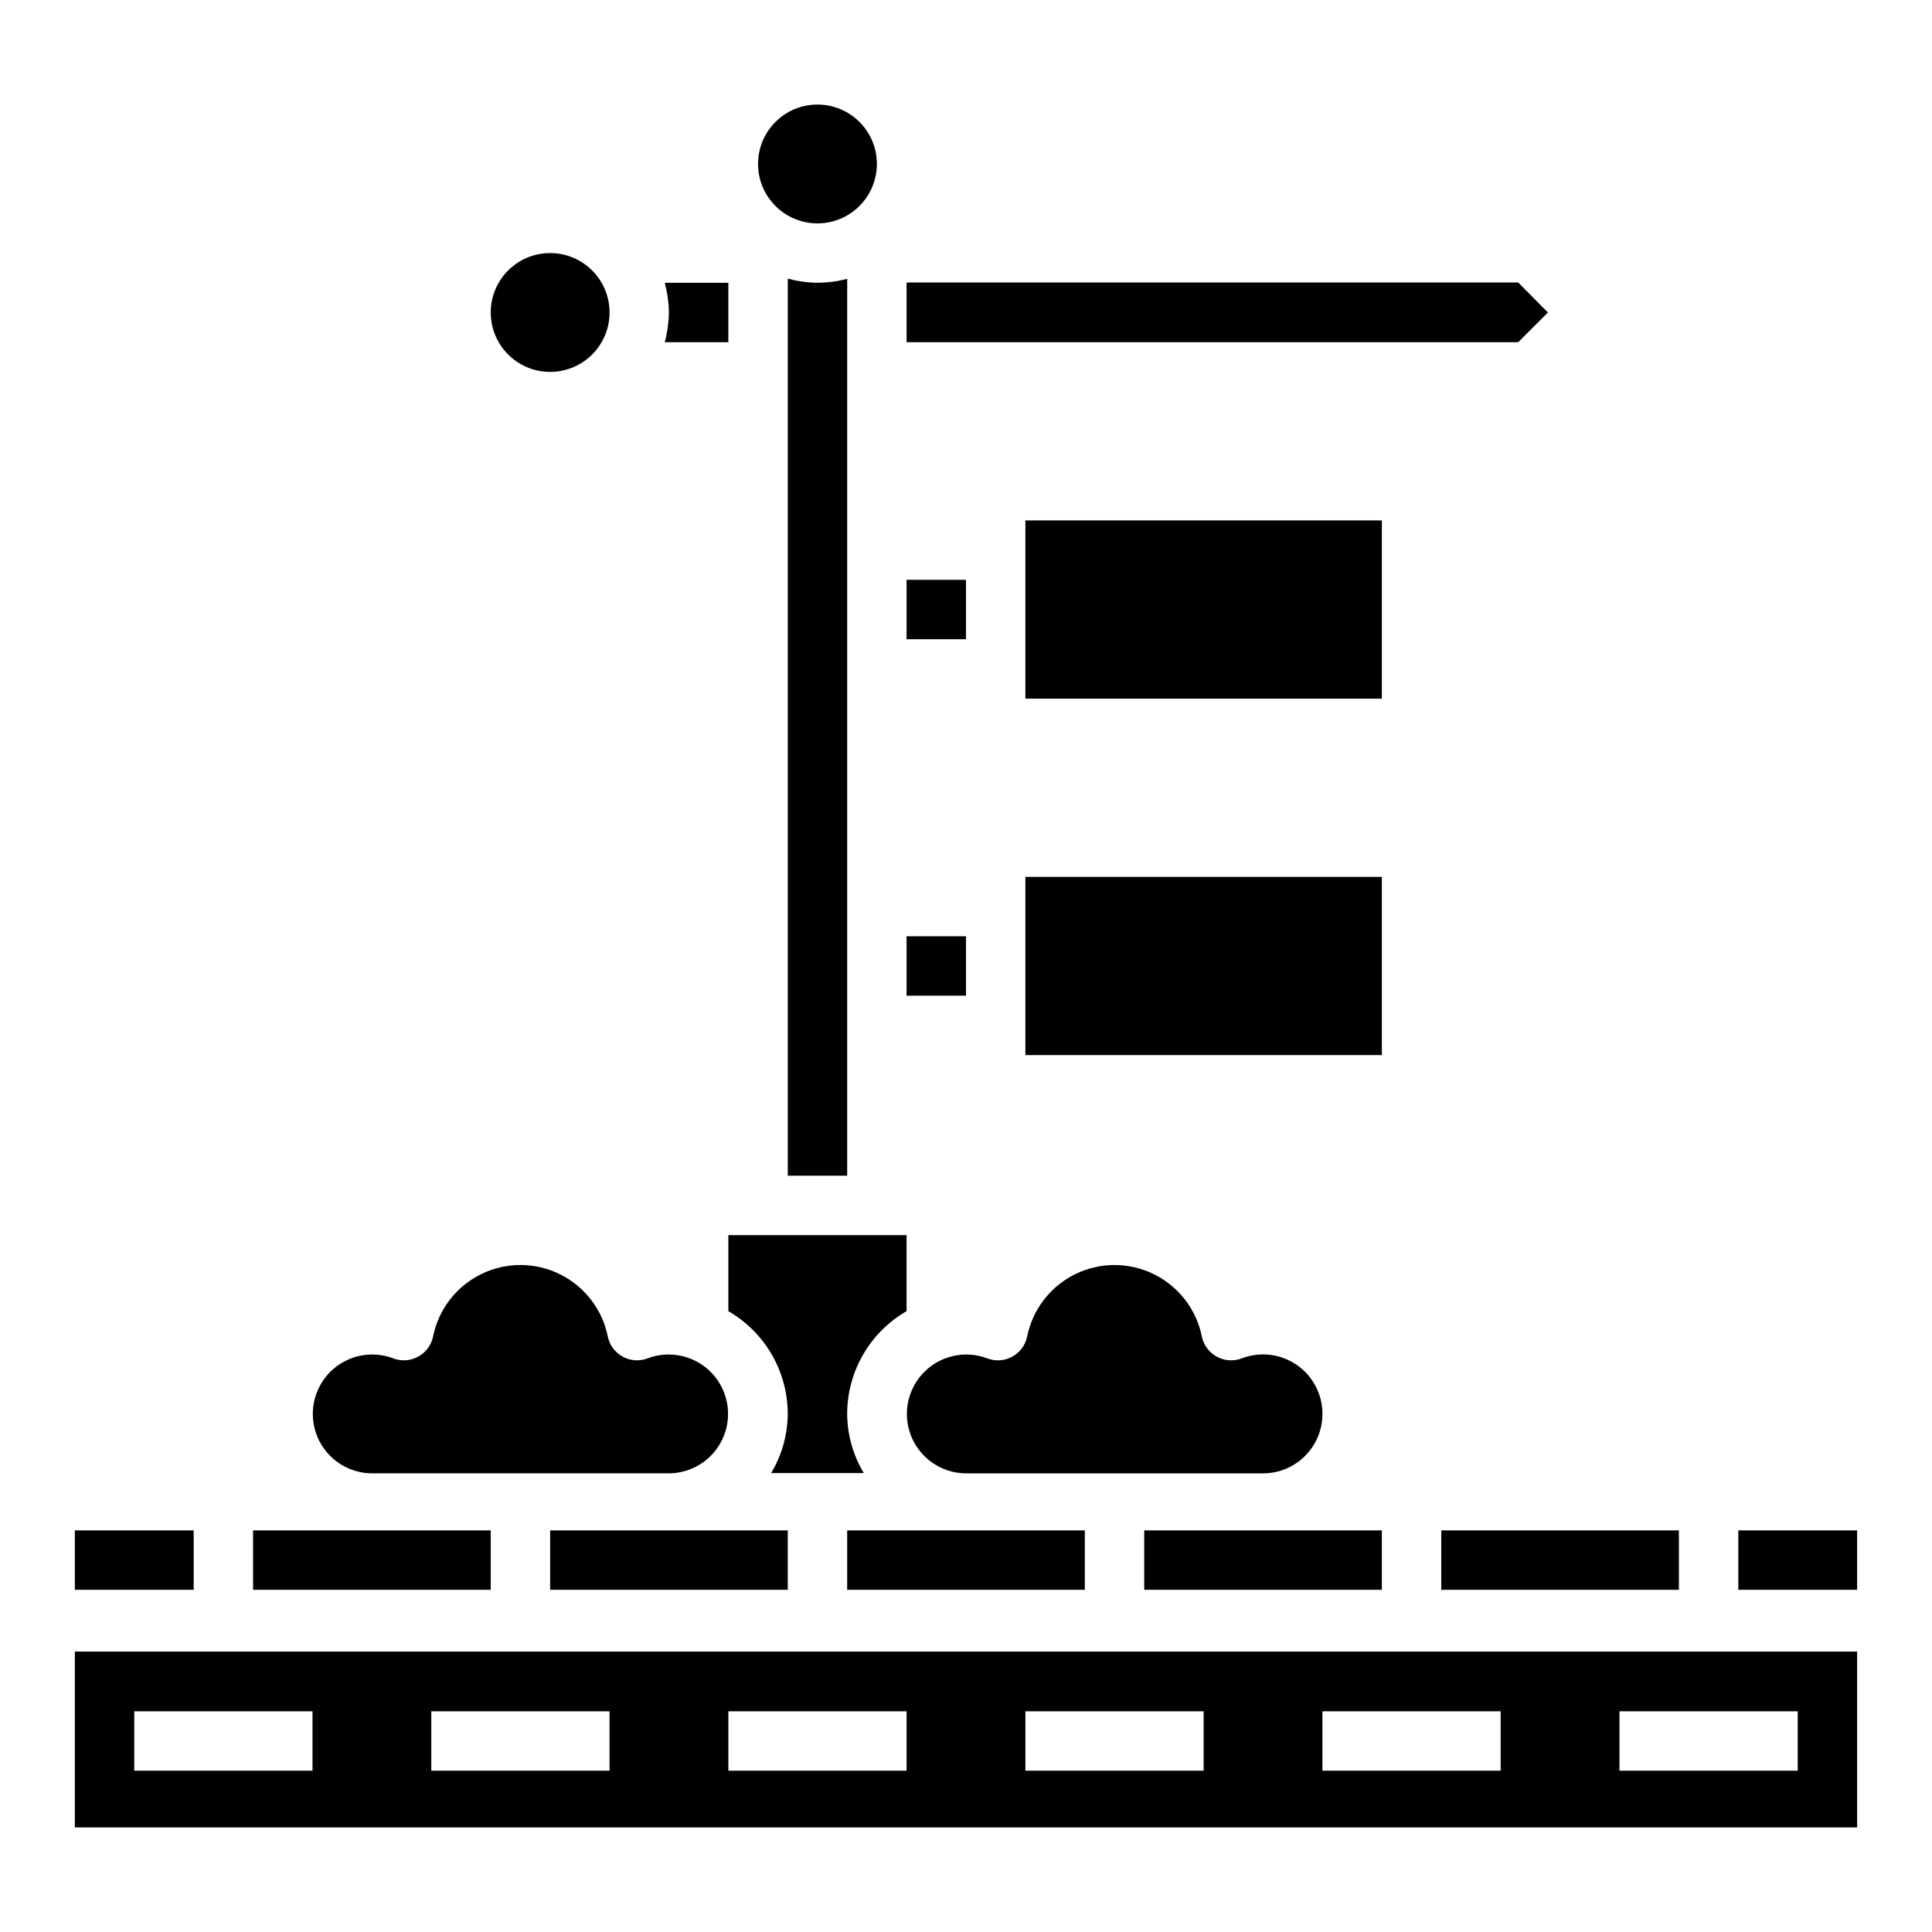 <?xml version="1.0" encoding="UTF-8"?>
<!-- Uploaded to: ICON Repo, www.svgrepo.com, Generator: ICON Repo Mixer Tools -->
<svg fill="#000000" width="800px" height="800px" version="1.1" viewBox="144 144 512 512" xmlns="http://www.w3.org/2000/svg">
 <g>
  <path d="m384.25 392.12h15.742v15.742h-15.742z"/>
  <path d="m384.25 297.66h15.742v15.742h-15.742z"/>
  <path d="m360.64 218.94c-2.656-0.039-5.301-0.41-7.871-1.102v237.73h15.742l0.004-237.66c-2.574 0.664-5.219 1.008-7.875 1.023z"/>
  <path d="m376.38 187.45c0 8.695-7.051 15.746-15.746 15.746-8.695 0-15.742-7.051-15.742-15.746s7.047-15.742 15.742-15.742c8.695 0 15.746 7.047 15.746 15.742"/>
  <path d="m337.02 491.47c9.707 5.606 15.703 15.949 15.742 27.156-0.023 5.551-1.547 10.992-4.406 15.746h24.562-0.004c-2.859-4.754-4.383-10.195-4.406-15.746 0.039-11.207 6.035-21.551 15.742-27.156v-20.152h-47.23z"/>
  <path d="m494.46 518.63c-0.012-5.18-2.578-10.023-6.856-12.949-4.277-2.926-9.719-3.559-14.555-1.691-2.168 0.824-4.586 0.652-6.613-0.473-2.035-1.117-3.477-3.074-3.934-5.352-1.457-7.176-6.16-13.266-12.727-16.496-6.57-3.231-14.266-3.231-20.836 0-6.57 3.231-11.27 9.32-12.727 16.496-0.457 2.277-1.898 4.234-3.938 5.352-2.027 1.125-4.445 1.297-6.609 0.473-4.363-1.656-9.234-1.289-13.301 0.996-4.066 2.285-6.91 6.258-7.762 10.844-0.855 4.586 0.371 9.316 3.344 12.91 2.973 3.598 7.383 5.688 12.051 5.715h78.719c4.188 0 8.207-1.672 11.16-4.641 2.957-2.969 4.606-6.992 4.582-11.184z"/>
  <path d="m415.74 281.92h94.465v47.23h-94.465z"/>
  <path d="m554.21 226.81-7.871-7.949h-162.09v15.824h162.09z"/>
  <path d="m415.74 376.38h94.465v47.23h-94.465z"/>
  <path d="m163.84 628.29h472.32v-46.605h-472.32zm409.34-30.781h47.23v15.742h-47.227zm-78.719 0h47.23v15.742h-47.23zm-78.719 0h47.23v15.742h-47.23zm-78.719 0h47.23v15.742h-47.23zm-78.719 0h47.23v15.742h-47.234zm-78.719 0h47.23v15.742h-47.234z"/>
  <path d="m337.02 234.69v-15.746h-16.848c0.684 2.57 1.055 5.215 1.102 7.871-0.047 2.66-0.414 5.305-1.102 7.875z"/>
  <path d="m305.54 226.81c0 8.695-7.051 15.746-15.746 15.746-8.695 0-15.742-7.051-15.742-15.746s7.047-15.742 15.742-15.742c8.695 0 15.746 7.047 15.746 15.742"/>
  <path d="m242.56 534.45h78.719c4.664-0.027 9.078-2.117 12.051-5.715 2.973-3.594 4.195-8.324 3.344-12.91s-3.695-8.559-7.762-10.844-8.938-2.652-13.301-0.996c-2.164 0.824-4.586 0.652-6.613-0.473-2.035-1.117-3.477-3.074-3.934-5.352-1.457-7.176-6.156-13.266-12.727-16.496-6.57-3.231-14.266-3.231-20.836 0-6.566 3.231-11.27 9.32-12.727 16.496-0.457 2.277-1.898 4.234-3.934 5.352-2.027 1.125-4.449 1.297-6.613 0.473-4.363-1.656-9.234-1.289-13.301 0.996-4.066 2.285-6.906 6.258-7.762 10.844-0.852 4.586 0.371 9.316 3.344 12.91 2.973 3.598 7.387 5.688 12.051 5.715z"/>
  <path d="m289.79 549.57h62.977v15.742h-62.977z"/>
  <path d="m163.84 549.57h31.488v15.742h-31.488z"/>
  <path d="m211.07 549.57h62.977v15.742h-62.977z"/>
  <path d="m368.51 549.57h62.977v15.742h-62.977z"/>
  <path d="m447.23 549.57h62.977v15.742h-62.977z"/>
  <path d="m604.67 549.57h31.488v15.742h-31.488z"/>
  <path d="m525.95 549.57h62.977v15.742h-62.977z"/>
 </g>
</svg>